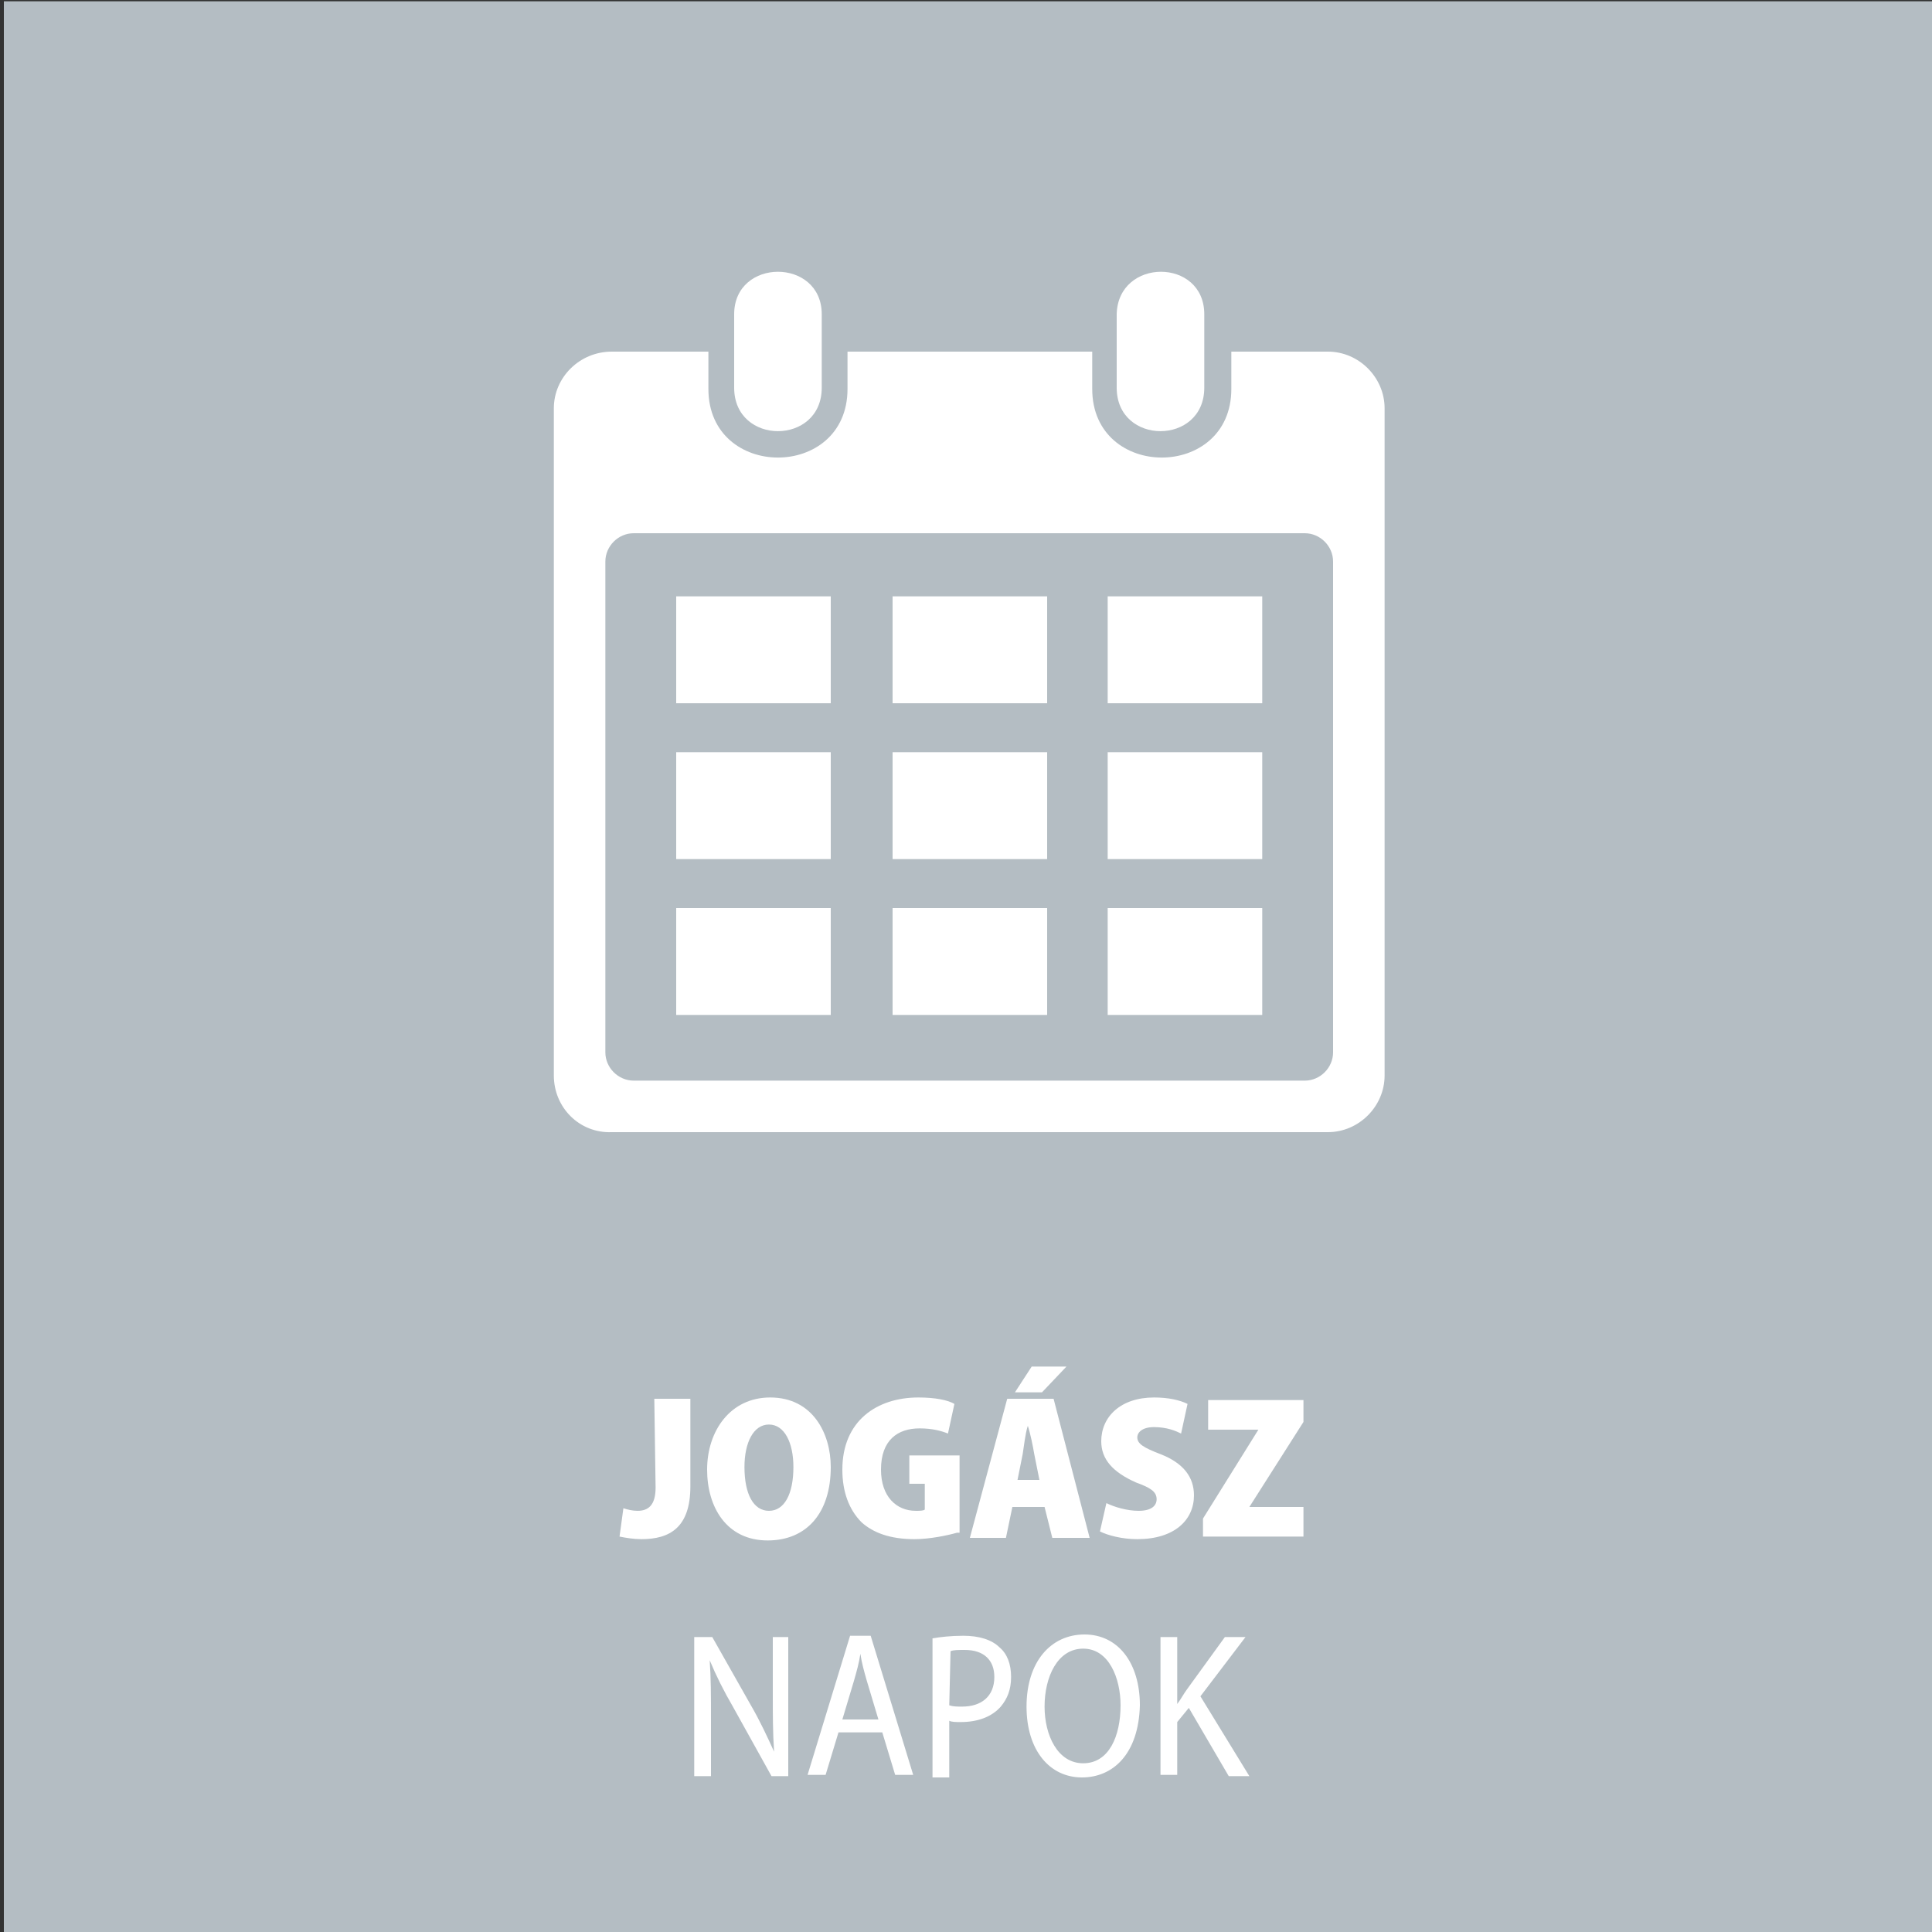 <?xml version="1.0" encoding="utf-8"?>
<!-- Generator: Adobe Illustrator 24.3.0, SVG Export Plug-In . SVG Version: 6.00 Build 0)  -->
<svg version="1.1" id="Layer_1" xmlns="http://www.w3.org/2000/svg" xmlns:xlink="http://www.w3.org/1999/xlink" x="0px" y="0px"
	 viewBox="0 0 150 150" style="enable-background:new 0 0 150 150;" xml:space="preserve">
<rect x="0" y="0" width="150" height="150" fill="#333333" stroke="none"/>
<style type="text/css">
	.st0{fill:#B4BDC3;}
	.st1{fill:#FFFFFF;}
	.st2{fill-rule:evenodd;clip-rule:evenodd;fill:#FFFFFF;}
</style>
<rect x="0.3" y="0.1" class="st0" width="150" height="150"/>
<g>
	<g>
		<path class="st1" d="M50.8,108.6h2.8v6.8c0,3.2-1.6,4.1-3.8,4.1c-0.6,0-1.2-0.1-1.7-0.2l0.3-2.2c0.3,0.1,0.7,0.2,1.1,0.2
			c0.8,0,1.4-0.4,1.4-1.8L50.8,108.6L50.8,108.6z"/>
		<path class="st1" d="M59.6,119.6c-3.2,0-4.7-2.6-4.7-5.5c0-3,1.8-5.6,4.9-5.6c3.3,0,4.7,2.8,4.7,5.4
			C64.5,117.5,62.6,119.6,59.6,119.6L59.6,119.6z M59.7,117.3c1.2,0,1.9-1.3,1.9-3.4c0-1.9-0.7-3.3-1.9-3.3s-1.9,1.4-1.9,3.3
			C57.8,116,58.5,117.3,59.7,117.3L59.7,117.3z"/>
		<path class="st1" d="M74.3,119c-0.7,0.2-2.1,0.5-3.3,0.5c-1.9,0-3.2-0.5-4.1-1.3c-1-1-1.5-2.4-1.5-4.1c0-3.8,2.7-5.6,5.9-5.6
			c1.3,0,2.3,0.2,2.8,0.5l-0.5,2.3c-0.5-0.2-1.2-0.4-2.2-0.4c-1.7,0-3,0.9-3,3.2c0,2.1,1.2,3.2,2.7,3.2c0.3,0,0.6,0,0.7-0.1v-2h-1.2
			V113h3.9v6H74.3z"/>
		<path class="st1" d="M78.6,117l-0.5,2.4h-2.8l2.9-10.8h3.6l2.8,10.8h-2.9l-0.6-2.4H78.6z M82.8,106.1l-1.9,2h-2.1l1.3-2H82.8z
			 M80.7,114.9l-0.4-2c-0.1-0.6-0.3-1.6-0.5-2.2l0,0c-0.2,0.6-0.3,1.6-0.4,2.2l-0.4,2H80.7z"/>
		<path class="st1" d="M85.9,116.7c0.6,0.3,1.6,0.6,2.5,0.6c1,0,1.4-0.4,1.4-0.9c0-0.6-0.5-0.9-1.6-1.3c-1.8-0.8-2.7-1.8-2.7-3.2
			c0-1.9,1.5-3.4,4.1-3.4c1.1,0,2,0.2,2.6,0.5l-0.5,2.3c-0.4-0.2-1.1-0.5-2.1-0.5c-0.9,0-1.3,0.4-1.3,0.8c0,0.5,0.5,0.8,1.8,1.3
			c1.8,0.7,2.6,1.8,2.6,3.2c0,1.9-1.5,3.4-4.4,3.4c-1.2,0-2.3-0.3-2.9-0.6L85.9,116.7z"/>
		<path class="st1" d="M93.4,117.9l4.3-6.9l0,0h-3.9v-2.3h7.4v1.7L97,117l0,0h4.2v2.3h-7.8C93.4,119.3,93.4,117.9,93.4,117.9z"/>
		<path class="st1" d="M53.9,137.9v-10.8h1.4l3,5.3c0.7,1.2,1.3,2.5,1.8,3.6l0,0c-0.1-1.5-0.1-2.8-0.1-4.6v-4.3h1.2v10.8h-1.3
			l-3-5.4c-0.7-1.2-1.3-2.4-1.8-3.6l0,0c0.1,1.4,0.1,2.7,0.1,4.6v4.4H53.9z"/>
		<path class="st1" d="M65.1,134.5l-1,3.3h-1.4L66,127h1.6l3.3,10.8h-1.4l-1-3.3H65.1z M68.2,133.5l-0.9-3c-0.2-0.7-0.4-1.4-0.5-2.1
			l0,0c-0.1,0.7-0.3,1.4-0.5,2.1l-0.9,3H68.2z"/>
		<path class="st1" d="M72.4,127.2c0.6-0.1,1.4-0.2,2.4-0.2c1.2,0,2.2,0.3,2.8,0.9c0.6,0.5,0.9,1.3,0.9,2.3s-0.3,1.7-0.8,2.3
			c-0.7,0.8-1.8,1.2-3.1,1.2c-0.4,0-0.7,0-0.9-0.1v4.4h-1.3V127.2z M73.7,132.4c0.3,0.1,0.6,0.1,1,0.1c1.5,0,2.5-0.8,2.5-2.3
			c0-1.3-0.8-2.1-2.3-2.1c-0.5,0-0.9,0-1.1,0.1L73.7,132.4L73.7,132.4z"/>
		<path class="st1" d="M84,138c-2.5,0-4.3-2.1-4.3-5.5c0-3.5,1.9-5.6,4.5-5.6s4.3,2.2,4.3,5.5C88.4,136.2,86.4,138,84,138L84,138z
			 M84.1,136.9c2,0,2.9-2.1,2.9-4.5c0-2.1-0.9-4.4-2.9-4.4s-3,2.2-3,4.5C81.1,134.7,82.1,136.9,84.1,136.9L84.1,136.9z"/>
		<path class="st1" d="M90.1,127.1h1.3v5.2l0,0c0.3-0.4,0.5-0.8,0.8-1.2l2.9-4h1.6l-3.5,4.6l3.8,6.2h-1.6l-3.1-5.3l-0.9,1.1v4.1
			h-1.3C90.1,137.8,90.1,127.1,90.1,127.1z"/>
	</g>
	<g>
		<path class="st2" d="M52.5,46.3h12v8.3h-12V46.3L52.5,46.3z M52.5,58.4h12v8.3h-12V58.4L52.5,58.4z M52.5,70.5h12v8.3h-12V70.5
			L52.5,70.5z M69.3,70.5h12v8.3h-12V70.5L69.3,70.5z M86,70.5h12v8.3H86V70.5L86,70.5z M69.3,58.4h12v8.3h-12V58.4L69.3,58.4z
			 M86,58.4h12v8.3H86V58.4L86,58.4z M69.3,46.3h12v8.3h-12V46.3L69.3,46.3z M86,46.3h12v8.3H86V46.3L86,46.3z"/>
		<path class="st2" d="M93.5,24.4v5.7c0,4.5-6.8,4.5-6.8,0v-5.7C86.8,20,93.5,20,93.5,24.4L93.5,24.4z"/>
		<path class="st2" d="M47.5,27.3H55v2.9c0,7.1,10.8,7.1,10.8,0l0,0v-2.9h19v2.9c0,7.1,10.8,7.1,10.8,0l0,0v-2.9h7.5
			c2.4,0,4.4,2,4.4,4.4v51.8c0,2.4-2,4.4-4.4,4.4H47.5C45,88,43,86,43,83.5V31.7C43,29.3,45,27.3,47.5,27.3L47.5,27.3z M49.2,41.4
			h52.1c1.2,0,2.2,1,2.2,2.2v38.1c0,1.2-1,2.2-2.2,2.2H49.2c-1.2,0-2.2-1-2.2-2.2V43.6C47,42.4,48,41.4,49.2,41.4L49.2,41.4z"/>
		<path class="st2" d="M63.8,24.4v5.7c0,4.5-6.8,4.5-6.8,0v-5.7C57,20,63.8,20,63.8,24.4L63.8,24.4z"/>
	</g>
</g>
</svg>
